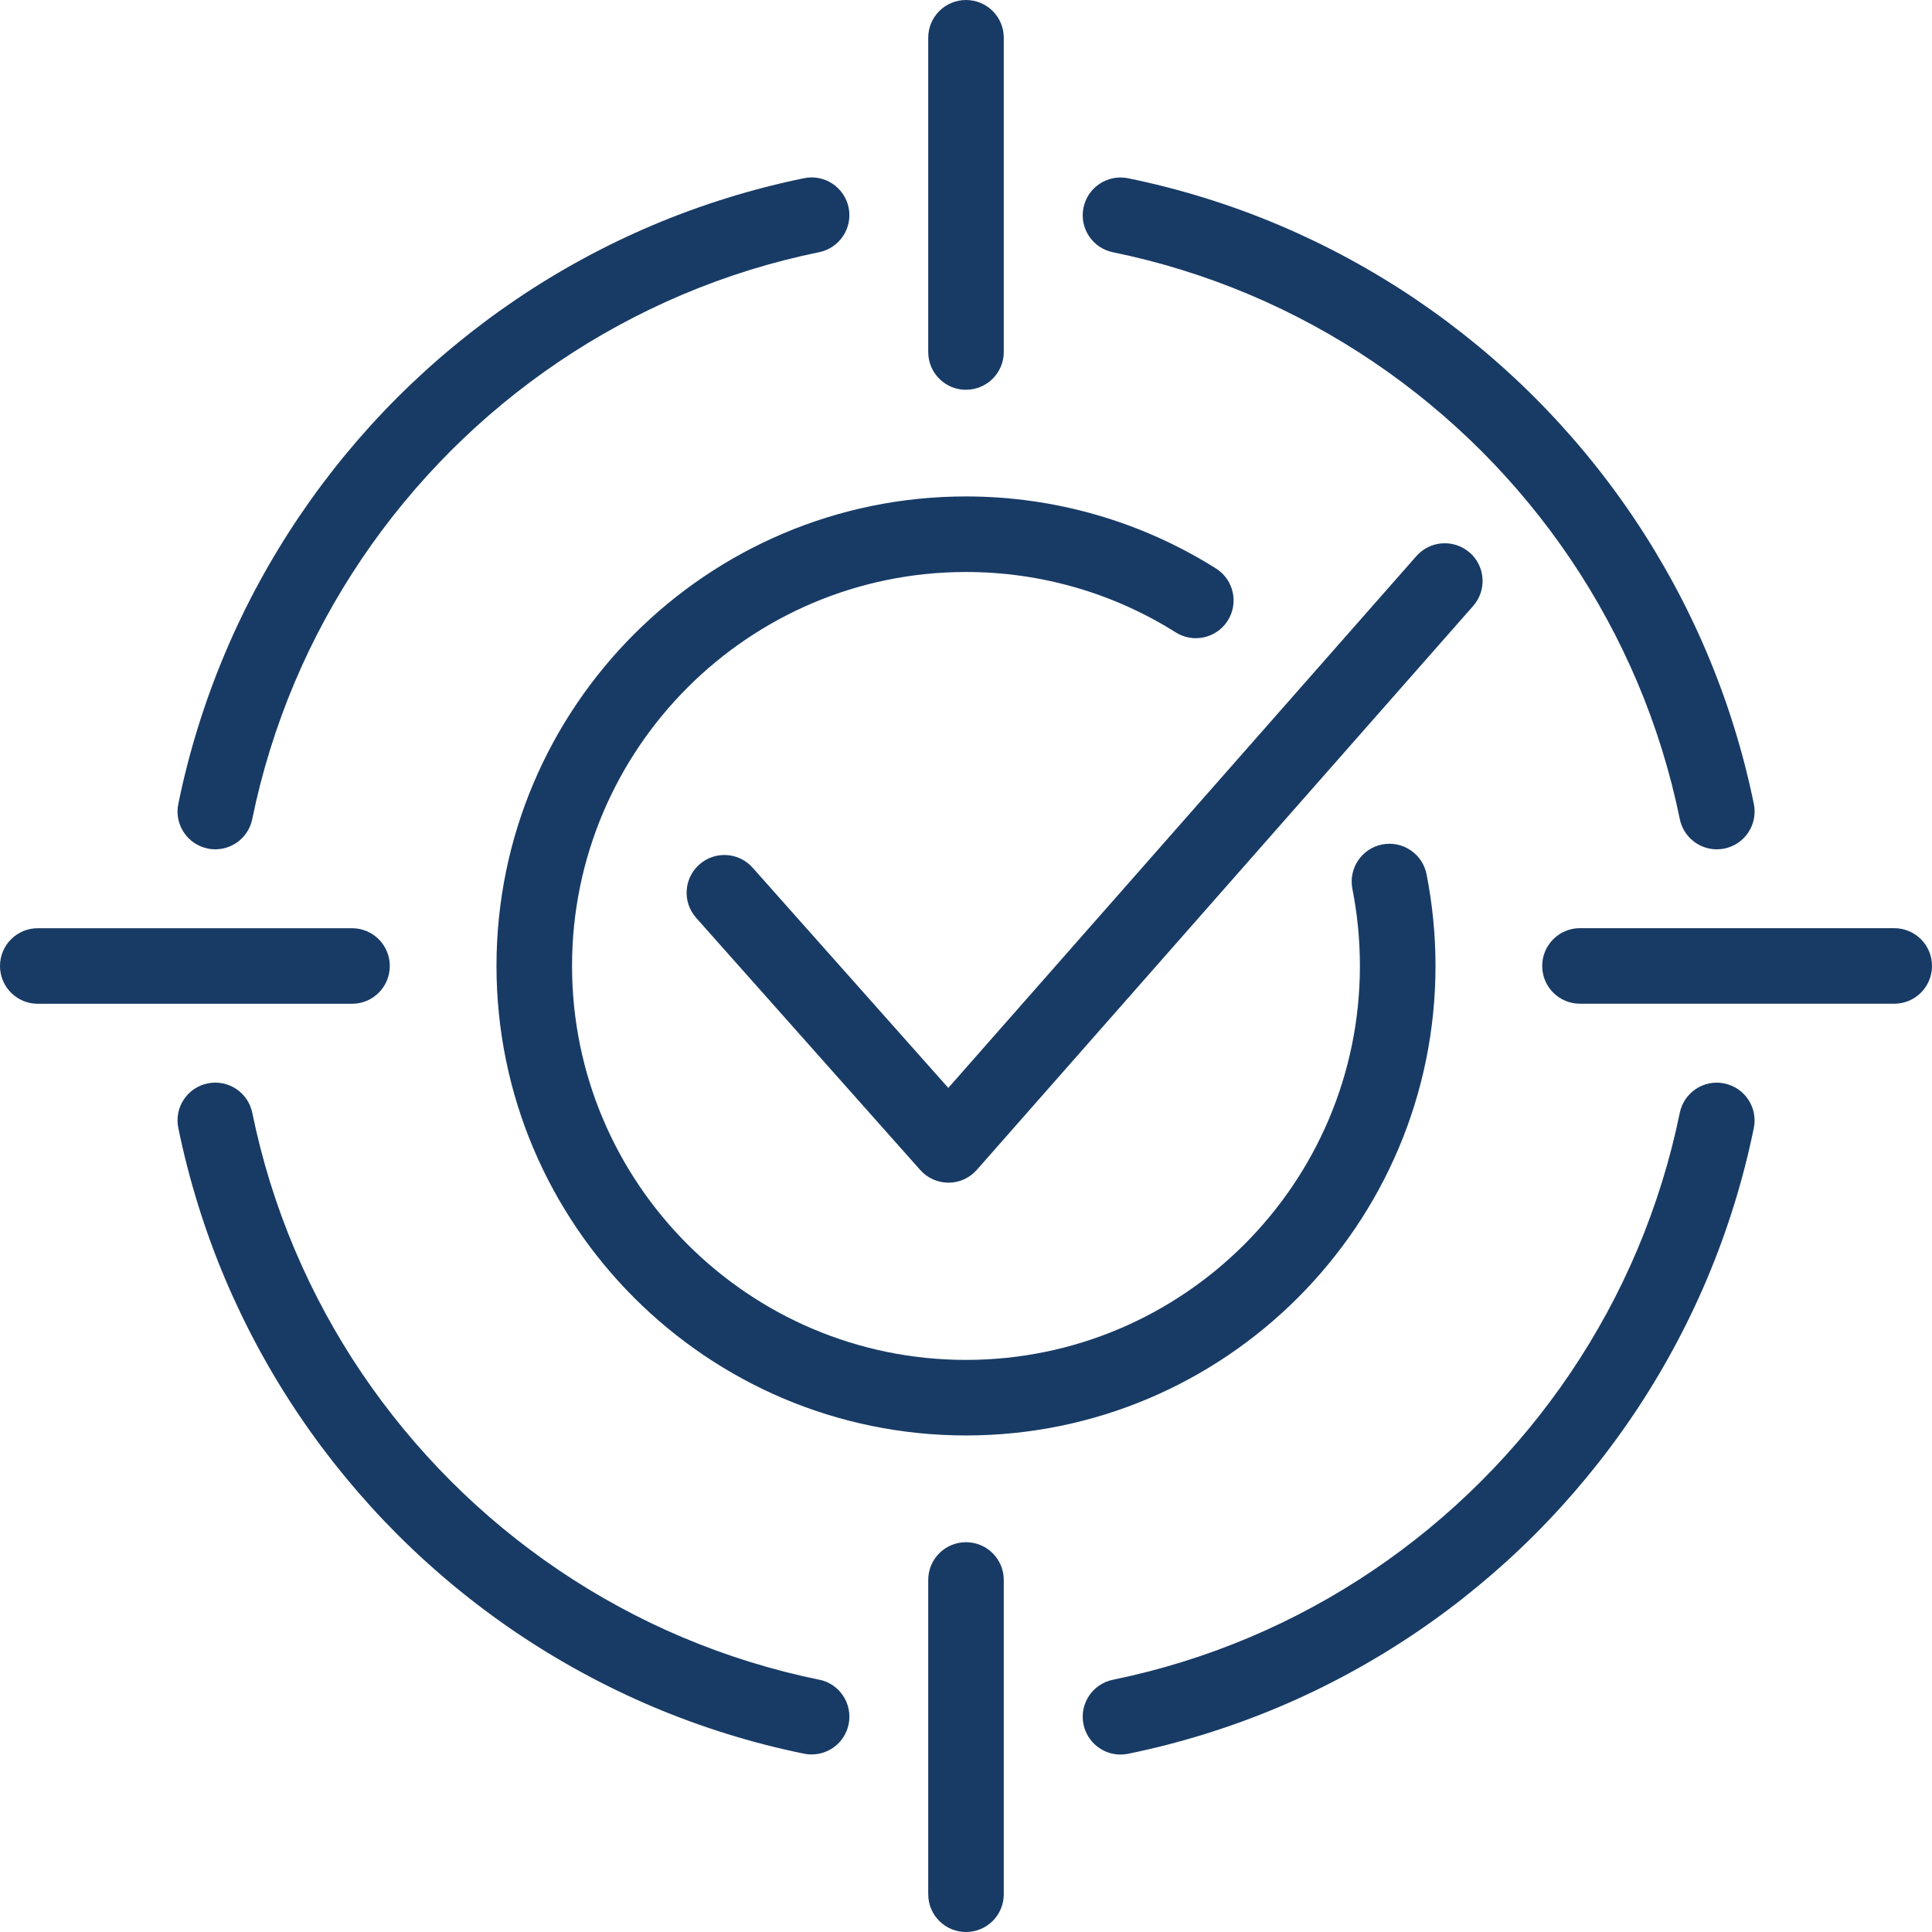 <?xml version="1.0" encoding="UTF-8"?><svg id="a" xmlns="http://www.w3.org/2000/svg" width="358" height="358" viewBox="0 0 358 358"><path d="M206.22,46.74c8.67,1.77,17.19,4.42,25.33,7.86,8,3.38,15.71,7.57,22.93,12.45,7.15,4.83,13.87,10.38,19.99,16.49,6.11,6.11,11.66,12.83,16.49,19.98,4.88,7.22,9.06,14.93,12.45,22.93,3.45,8.15,6.09,16.67,7.86,25.33.68,3.31,3.59,5.6,6.85,5.6.46,0,.94-.05,1.41-.14,3.79-.78,6.23-4.47,5.46-8.26-1.96-9.57-4.88-18.98-8.69-27.98-3.73-8.83-8.36-17.34-13.74-25.31-5.33-7.89-11.45-15.31-18.19-22.05-6.74-6.74-14.16-12.86-22.05-18.19-7.97-5.38-16.48-10-25.31-13.74-8.99-3.8-18.41-6.73-27.98-8.68-3.78-.77-7.49,1.67-8.26,5.45-.78,3.79,1.67,7.49,5.45,8.26Z" fill="#183b66"/><path d="M319.52,200.76c-3.79-.78-7.49,1.67-8.26,5.46-1.77,8.66-4.42,17.18-7.86,25.33-3.38,8-7.57,15.71-12.45,22.93-4.83,7.15-10.38,13.88-16.49,19.98-6.11,6.11-12.83,11.66-19.98,16.49-7.22,4.88-14.93,9.07-22.93,12.45-8.14,3.44-16.67,6.09-25.33,7.86-3.79.78-6.23,4.47-5.45,8.26.68,3.31,3.59,5.6,6.85,5.6.47,0,.94-.05,1.41-.14,9.57-1.96,18.98-4.88,27.98-8.68,8.83-3.73,17.34-8.36,25.31-13.74,7.89-5.33,15.31-11.45,22.05-18.19s12.86-14.16,18.19-22.05c5.38-7.96,10-16.48,13.74-25.31,3.8-9,6.73-18.41,8.68-27.98.78-3.79-1.67-7.49-5.45-8.26h0Z" fill="#183b66"/><path d="M151.79,311.25c-8.66-1.77-17.19-4.42-25.33-7.86-8-3.38-15.71-7.57-22.93-12.45-7.15-4.83-13.88-10.38-19.98-16.49-6.11-6.11-11.66-12.84-16.49-19.98-4.88-7.21-9.06-14.93-12.45-22.93-3.45-8.14-6.09-16.67-7.86-25.33-.78-3.79-4.47-6.23-8.26-5.46-3.79.78-6.23,4.47-5.45,8.26,1.96,9.57,4.88,18.98,8.68,27.98,3.74,8.83,8.36,17.35,13.74,25.31,5.33,7.89,11.45,15.3,18.19,22.05,6.74,6.74,14.16,12.86,22.05,18.19,7.97,5.38,16.48,10,25.31,13.74,9,3.8,18.41,6.73,27.98,8.68.47.1.95.14,1.41.14,3.26,0,6.17-2.28,6.85-5.6.78-3.79-1.67-7.49-5.45-8.26h-.01Z" fill="#183b66"/><path d="M38.48,157.24c.47.1.95.14,1.41.14,3.26,0,6.17-2.28,6.85-5.6,1.77-8.66,4.42-17.19,7.86-25.33,3.38-8,7.57-15.71,12.45-22.93,4.83-7.15,10.38-13.87,16.49-19.99,6.11-6.11,12.84-11.66,19.99-16.49,7.22-4.88,14.93-9.06,22.93-12.45,8.14-3.45,16.67-6.09,25.33-7.86,3.79-.78,6.23-4.47,5.46-8.26-.78-3.79-4.47-6.23-8.26-5.45-9.57,1.96-18.98,4.88-27.98,8.68-8.83,3.73-17.35,8.36-25.31,13.74-7.88,5.33-15.3,11.45-22.05,18.19-6.74,6.74-12.86,14.16-18.19,22.05-5.38,7.97-10.01,16.48-13.74,25.31-3.8,9-6.73,18.41-8.68,27.98-.78,3.79,1.67,7.49,5.45,8.26h0Z" fill="#183b66"/><path d="M179,72.22c3.87,0,7-3.13,7-7V7c0-3.87-3.13-7-7-7s-7,3.13-7,7v58.23c0,3.87,3.13,7,7,7h0Z" fill="#183b66"/><path d="M72.23,179c0-3.87-3.13-7-7-7H7c-3.87,0-7,3.13-7,7s3.13,7,7,7h58.23c3.87,0,7-3.13,7-7Z" fill="#183b66"/><path d="M179,285.77c-3.87,0-7,3.13-7,7v58.23c0,3.87,3.13,7,7,7s7-3.13,7-7v-58.23c0-3.87-3.13-7-7-7Z" fill="#183b66"/><path d="M351,171.99h-58.23c-3.87,0-7,3.13-7,7s3.13,7,7,7h58.23c3.87,0,7-3.13,7-7s-3.13-7-7-7Z" fill="#183b66"/><path d="M179,251.99c-40.25,0-73-32.75-73-73s32.75-73,73-73c13.8,0,27.24,3.87,38.86,11.19,3.27,2.06,7.59,1.08,9.65-2.19,2.06-3.27,1.08-7.59-2.19-9.65-13.86-8.73-29.88-13.35-46.32-13.35-47.97,0-87,39.03-87,87s39.03,87,87,87,87-39.03,87-87c0-5.71-.56-11.43-1.66-17-.75-3.79-4.44-6.25-8.23-5.51-3.79.75-6.26,4.43-5.51,8.23.92,4.67,1.39,9.47,1.39,14.28,0,40.25-32.75,73-73,73h.01Z" fill="#183b66"/><path d="M272.34,102.41c-2.9-2.55-7.33-2.27-9.88.63l-86.74,98.55-36.26-40.81c-2.57-2.89-6.99-3.15-9.88-.58-2.89,2.57-3.15,6.99-.58,9.88l41.52,46.72c1.33,1.5,3.23,2.35,5.23,2.35h.02c2.01,0,3.91-.87,5.24-2.38l91.97-104.49c2.55-2.9,2.27-7.33-.63-9.88h-.01Z" fill="#183b66"/></svg>